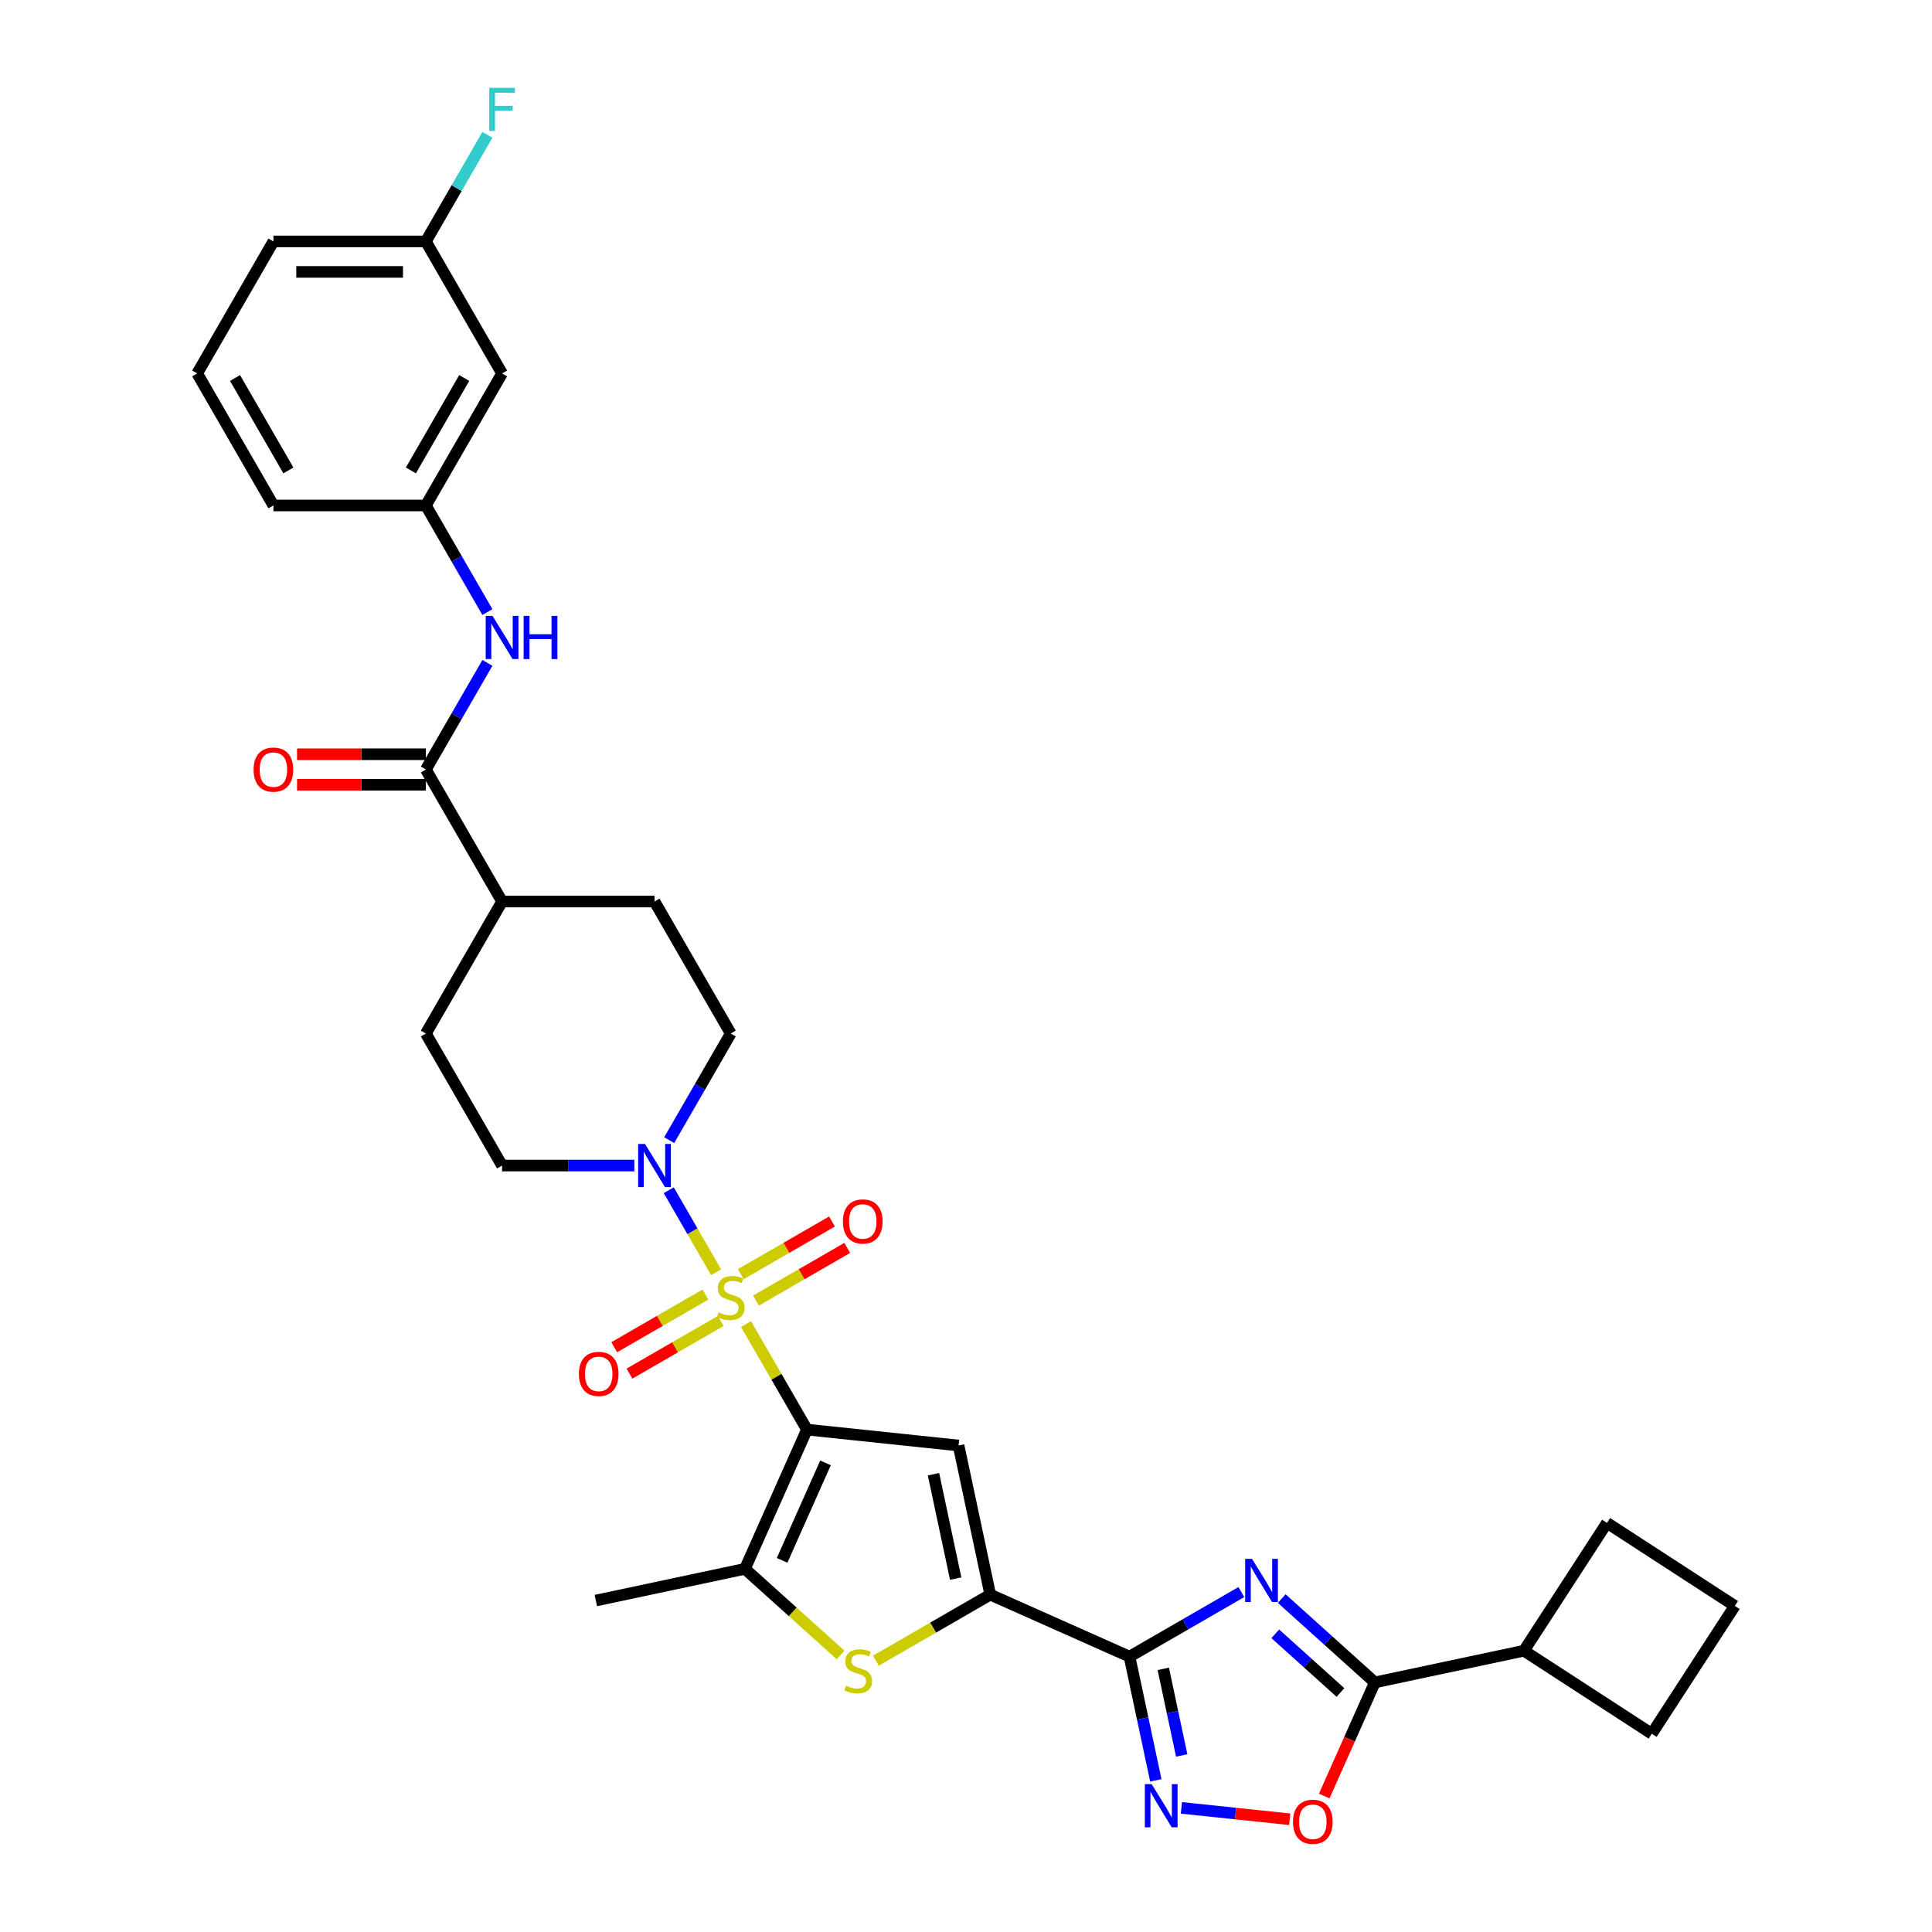 <?xml version='1.0' encoding='iso-8859-1'?>
<svg version='1.1' baseProfile='full'
              xmlns='http://www.w3.org/2000/svg'
                      xmlns:rdkit='http://www.rdkit.org/xml'
                      xmlns:xlink='http://www.w3.org/1999/xlink'
                  xml:space='preserve'
width='1000px' height='1000px' viewBox='0 0 1000 1000'>
<!-- END OF HEADER -->
<rect style='opacity:1.0;fill:#FFFFFF;stroke:none' width='1000' height='1000' x='0' y='0'> </rect>
<path class='bond-0' d='M 386.145,685.333 L 401.912,712.643' style='fill:none;fill-rule:evenodd;stroke:#CCCC00;stroke-width:6px;stroke-linecap:butt;stroke-linejoin:miter;stroke-opacity:1' />
<path class='bond-0' d='M 401.912,712.643 L 417.68,739.952' style='fill:none;fill-rule:evenodd;stroke:#000000;stroke-width:6px;stroke-linecap:butt;stroke-linejoin:miter;stroke-opacity:1' />
<path class='bond-9' d='M 370.657,658.506 L 358.402,637.28' style='fill:none;fill-rule:evenodd;stroke:#CCCC00;stroke-width:6px;stroke-linecap:butt;stroke-linejoin:miter;stroke-opacity:1' />
<path class='bond-9' d='M 358.402,637.28 L 346.147,616.054' style='fill:none;fill-rule:evenodd;stroke:#0000FF;stroke-width:6px;stroke-linecap:butt;stroke-linejoin:miter;stroke-opacity:1' />
<path class='bond-13' d='M 391.31,673.178 L 414.925,659.544' style='fill:none;fill-rule:evenodd;stroke:#CCCC00;stroke-width:6px;stroke-linecap:butt;stroke-linejoin:miter;stroke-opacity:1' />
<path class='bond-13' d='M 414.925,659.544 L 438.539,645.91' style='fill:none;fill-rule:evenodd;stroke:#FF0000;stroke-width:6px;stroke-linecap:butt;stroke-linejoin:miter;stroke-opacity:1' />
<path class='bond-13' d='M 383.42,659.511 L 407.034,645.877' style='fill:none;fill-rule:evenodd;stroke:#CCCC00;stroke-width:6px;stroke-linecap:butt;stroke-linejoin:miter;stroke-opacity:1' />
<path class='bond-13' d='M 407.034,645.877 L 430.649,632.243' style='fill:none;fill-rule:evenodd;stroke:#FF0000;stroke-width:6px;stroke-linecap:butt;stroke-linejoin:miter;stroke-opacity:1' />
<path class='bond-14' d='M 365.146,670.062 L 341.531,683.696' style='fill:none;fill-rule:evenodd;stroke:#CCCC00;stroke-width:6px;stroke-linecap:butt;stroke-linejoin:miter;stroke-opacity:1' />
<path class='bond-14' d='M 341.531,683.696 L 317.916,697.33' style='fill:none;fill-rule:evenodd;stroke:#FF0000;stroke-width:6px;stroke-linecap:butt;stroke-linejoin:miter;stroke-opacity:1' />
<path class='bond-14' d='M 373.036,683.728 L 349.421,697.362' style='fill:none;fill-rule:evenodd;stroke:#CCCC00;stroke-width:6px;stroke-linecap:butt;stroke-linejoin:miter;stroke-opacity:1' />
<path class='bond-14' d='M 349.421,697.362 L 325.807,710.996' style='fill:none;fill-rule:evenodd;stroke:#FF0000;stroke-width:6px;stroke-linecap:butt;stroke-linejoin:miter;stroke-opacity:1' />
<path class='bond-3' d='M 417.68,739.952 L 496.151,748.2' style='fill:none;fill-rule:evenodd;stroke:#000000;stroke-width:6px;stroke-linecap:butt;stroke-linejoin:miter;stroke-opacity:1' />
<path class='bond-5' d='M 417.68,739.952 L 385.587,812.034' style='fill:none;fill-rule:evenodd;stroke:#000000;stroke-width:6px;stroke-linecap:butt;stroke-linejoin:miter;stroke-opacity:1' />
<path class='bond-5' d='M 427.282,757.183 L 404.817,807.641' style='fill:none;fill-rule:evenodd;stroke:#000000;stroke-width:6px;stroke-linecap:butt;stroke-linejoin:miter;stroke-opacity:1' />
<path class='bond-1' d='M 642.524,824.052 L 613.581,840.762' style='fill:none;fill-rule:evenodd;stroke:#0000FF;stroke-width:6px;stroke-linecap:butt;stroke-linejoin:miter;stroke-opacity:1' />
<path class='bond-1' d='M 613.581,840.762 L 584.638,857.472' style='fill:none;fill-rule:evenodd;stroke:#000000;stroke-width:6px;stroke-linecap:butt;stroke-linejoin:miter;stroke-opacity:1' />
<path class='bond-8' d='M 663.417,827.427 L 687.512,849.122' style='fill:none;fill-rule:evenodd;stroke:#0000FF;stroke-width:6px;stroke-linecap:butt;stroke-linejoin:miter;stroke-opacity:1' />
<path class='bond-8' d='M 687.512,849.122 L 711.607,870.817' style='fill:none;fill-rule:evenodd;stroke:#000000;stroke-width:6px;stroke-linecap:butt;stroke-linejoin:miter;stroke-opacity:1' />
<path class='bond-8' d='M 660.086,845.663 L 676.953,860.849' style='fill:none;fill-rule:evenodd;stroke:#0000FF;stroke-width:6px;stroke-linecap:butt;stroke-linejoin:miter;stroke-opacity:1' />
<path class='bond-8' d='M 676.953,860.849 L 693.819,876.036' style='fill:none;fill-rule:evenodd;stroke:#000000;stroke-width:6px;stroke-linecap:butt;stroke-linejoin:miter;stroke-opacity:1' />
<path class='bond-2' d='M 584.638,857.472 L 512.556,825.379' style='fill:none;fill-rule:evenodd;stroke:#000000;stroke-width:6px;stroke-linecap:butt;stroke-linejoin:miter;stroke-opacity:1' />
<path class='bond-7' d='M 584.638,857.472 L 591.443,889.489' style='fill:none;fill-rule:evenodd;stroke:#000000;stroke-width:6px;stroke-linecap:butt;stroke-linejoin:miter;stroke-opacity:1' />
<path class='bond-7' d='M 591.443,889.489 L 598.249,921.506' style='fill:none;fill-rule:evenodd;stroke:#0000FF;stroke-width:6px;stroke-linecap:butt;stroke-linejoin:miter;stroke-opacity:1' />
<path class='bond-7' d='M 602.115,863.796 L 606.879,886.208' style='fill:none;fill-rule:evenodd;stroke:#000000;stroke-width:6px;stroke-linecap:butt;stroke-linejoin:miter;stroke-opacity:1' />
<path class='bond-7' d='M 606.879,886.208 L 611.643,908.62' style='fill:none;fill-rule:evenodd;stroke:#0000FF;stroke-width:6px;stroke-linecap:butt;stroke-linejoin:miter;stroke-opacity:1' />
<path class='bond-4' d='M 496.151,748.2 L 512.556,825.379' style='fill:none;fill-rule:evenodd;stroke:#000000;stroke-width:6px;stroke-linecap:butt;stroke-linejoin:miter;stroke-opacity:1' />
<path class='bond-4' d='M 483.176,763.058 L 494.659,817.083' style='fill:none;fill-rule:evenodd;stroke:#000000;stroke-width:6px;stroke-linecap:butt;stroke-linejoin:miter;stroke-opacity:1' />
<path class='bond-34' d='M 512.556,825.379 L 482.958,842.468' style='fill:none;fill-rule:evenodd;stroke:#000000;stroke-width:6px;stroke-linecap:butt;stroke-linejoin:miter;stroke-opacity:1' />
<path class='bond-34' d='M 482.958,842.468 L 453.36,859.556' style='fill:none;fill-rule:evenodd;stroke:#CCCC00;stroke-width:6px;stroke-linecap:butt;stroke-linejoin:miter;stroke-opacity:1' />
<path class='bond-6' d='M 385.587,812.034 L 410.337,834.319' style='fill:none;fill-rule:evenodd;stroke:#000000;stroke-width:6px;stroke-linecap:butt;stroke-linejoin:miter;stroke-opacity:1' />
<path class='bond-6' d='M 410.337,834.319 L 435.086,856.604' style='fill:none;fill-rule:evenodd;stroke:#CCCC00;stroke-width:6px;stroke-linecap:butt;stroke-linejoin:miter;stroke-opacity:1' />
<path class='bond-25' d='M 385.587,812.034 L 308.407,828.439' style='fill:none;fill-rule:evenodd;stroke:#000000;stroke-width:6px;stroke-linecap:butt;stroke-linejoin:miter;stroke-opacity:1' />
<path class='bond-10' d='M 611.49,935.75 L 639.518,938.696' style='fill:none;fill-rule:evenodd;stroke:#0000FF;stroke-width:6px;stroke-linecap:butt;stroke-linejoin:miter;stroke-opacity:1' />
<path class='bond-10' d='M 639.518,938.696 L 667.547,941.641' style='fill:none;fill-rule:evenodd;stroke:#FF0000;stroke-width:6px;stroke-linecap:butt;stroke-linejoin:miter;stroke-opacity:1' />
<path class='bond-20' d='M 711.607,870.817 L 788.787,854.412' style='fill:none;fill-rule:evenodd;stroke:#000000;stroke-width:6px;stroke-linecap:butt;stroke-linejoin:miter;stroke-opacity:1' />
<path class='bond-35' d='M 711.607,870.817 L 698.515,900.222' style='fill:none;fill-rule:evenodd;stroke:#000000;stroke-width:6px;stroke-linecap:butt;stroke-linejoin:miter;stroke-opacity:1' />
<path class='bond-35' d='M 698.515,900.222 L 685.423,929.628' style='fill:none;fill-rule:evenodd;stroke:#FF0000;stroke-width:6px;stroke-linecap:butt;stroke-linejoin:miter;stroke-opacity:1' />
<path class='bond-16' d='M 346.366,590.142 L 362.297,562.548' style='fill:none;fill-rule:evenodd;stroke:#0000FF;stroke-width:6px;stroke-linecap:butt;stroke-linejoin:miter;stroke-opacity:1' />
<path class='bond-16' d='M 362.297,562.548 L 378.228,534.955' style='fill:none;fill-rule:evenodd;stroke:#000000;stroke-width:6px;stroke-linecap:butt;stroke-linejoin:miter;stroke-opacity:1' />
<path class='bond-17' d='M 328.329,603.287 L 294.101,603.287' style='fill:none;fill-rule:evenodd;stroke:#0000FF;stroke-width:6px;stroke-linecap:butt;stroke-linejoin:miter;stroke-opacity:1' />
<path class='bond-17' d='M 294.101,603.287 L 259.872,603.287' style='fill:none;fill-rule:evenodd;stroke:#000000;stroke-width:6px;stroke-linecap:butt;stroke-linejoin:miter;stroke-opacity:1' />
<path class='bond-11' d='M 220.421,398.29 L 259.872,466.622' style='fill:none;fill-rule:evenodd;stroke:#000000;stroke-width:6px;stroke-linecap:butt;stroke-linejoin:miter;stroke-opacity:1' />
<path class='bond-12' d='M 220.421,398.29 L 236.352,370.696' style='fill:none;fill-rule:evenodd;stroke:#000000;stroke-width:6px;stroke-linecap:butt;stroke-linejoin:miter;stroke-opacity:1' />
<path class='bond-12' d='M 236.352,370.696 L 252.283,343.103' style='fill:none;fill-rule:evenodd;stroke:#0000FF;stroke-width:6px;stroke-linecap:butt;stroke-linejoin:miter;stroke-opacity:1' />
<path class='bond-19' d='M 220.421,390.399 L 187.084,390.399' style='fill:none;fill-rule:evenodd;stroke:#000000;stroke-width:6px;stroke-linecap:butt;stroke-linejoin:miter;stroke-opacity:1' />
<path class='bond-19' d='M 187.084,390.399 L 153.747,390.399' style='fill:none;fill-rule:evenodd;stroke:#FF0000;stroke-width:6px;stroke-linecap:butt;stroke-linejoin:miter;stroke-opacity:1' />
<path class='bond-19' d='M 220.421,406.18 L 187.084,406.18' style='fill:none;fill-rule:evenodd;stroke:#000000;stroke-width:6px;stroke-linecap:butt;stroke-linejoin:miter;stroke-opacity:1' />
<path class='bond-19' d='M 187.084,406.18 L 153.747,406.18' style='fill:none;fill-rule:evenodd;stroke:#FF0000;stroke-width:6px;stroke-linecap:butt;stroke-linejoin:miter;stroke-opacity:1' />
<path class='bond-18' d='M 252.283,316.812 L 236.352,289.218' style='fill:none;fill-rule:evenodd;stroke:#0000FF;stroke-width:6px;stroke-linecap:butt;stroke-linejoin:miter;stroke-opacity:1' />
<path class='bond-18' d='M 236.352,289.218 L 220.421,261.625' style='fill:none;fill-rule:evenodd;stroke:#000000;stroke-width:6px;stroke-linecap:butt;stroke-linejoin:miter;stroke-opacity:1' />
<path class='bond-15' d='M 259.872,466.622 L 220.421,534.955' style='fill:none;fill-rule:evenodd;stroke:#000000;stroke-width:6px;stroke-linecap:butt;stroke-linejoin:miter;stroke-opacity:1' />
<path class='bond-33' d='M 259.872,466.622 L 338.776,466.622' style='fill:none;fill-rule:evenodd;stroke:#000000;stroke-width:6px;stroke-linecap:butt;stroke-linejoin:miter;stroke-opacity:1' />
<path class='bond-22' d='M 378.228,534.955 L 338.776,466.622' style='fill:none;fill-rule:evenodd;stroke:#000000;stroke-width:6px;stroke-linecap:butt;stroke-linejoin:miter;stroke-opacity:1' />
<path class='bond-23' d='M 259.872,603.287 L 220.421,534.955' style='fill:none;fill-rule:evenodd;stroke:#000000;stroke-width:6px;stroke-linecap:butt;stroke-linejoin:miter;stroke-opacity:1' />
<path class='bond-21' d='M 220.421,261.625 L 259.872,193.292' style='fill:none;fill-rule:evenodd;stroke:#000000;stroke-width:6px;stroke-linecap:butt;stroke-linejoin:miter;stroke-opacity:1' />
<path class='bond-21' d='M 212.672,243.485 L 240.288,195.652' style='fill:none;fill-rule:evenodd;stroke:#000000;stroke-width:6px;stroke-linecap:butt;stroke-linejoin:miter;stroke-opacity:1' />
<path class='bond-29' d='M 220.421,261.625 L 141.517,261.625' style='fill:none;fill-rule:evenodd;stroke:#000000;stroke-width:6px;stroke-linecap:butt;stroke-linejoin:miter;stroke-opacity:1' />
<path class='bond-30' d='M 788.787,854.412 L 831.761,788.238' style='fill:none;fill-rule:evenodd;stroke:#000000;stroke-width:6px;stroke-linecap:butt;stroke-linejoin:miter;stroke-opacity:1' />
<path class='bond-31' d='M 788.787,854.412 L 854.961,897.386' style='fill:none;fill-rule:evenodd;stroke:#000000;stroke-width:6px;stroke-linecap:butt;stroke-linejoin:miter;stroke-opacity:1' />
<path class='bond-24' d='M 259.872,193.292 L 220.421,124.96' style='fill:none;fill-rule:evenodd;stroke:#000000;stroke-width:6px;stroke-linecap:butt;stroke-linejoin:miter;stroke-opacity:1' />
<path class='bond-26' d='M 220.421,124.96 L 236.352,97.366' style='fill:none;fill-rule:evenodd;stroke:#000000;stroke-width:6px;stroke-linecap:butt;stroke-linejoin:miter;stroke-opacity:1' />
<path class='bond-26' d='M 236.352,97.366 L 252.283,69.773' style='fill:none;fill-rule:evenodd;stroke:#33CCCC;stroke-width:6px;stroke-linecap:butt;stroke-linejoin:miter;stroke-opacity:1' />
<path class='bond-37' d='M 220.421,124.96 L 141.517,124.96' style='fill:none;fill-rule:evenodd;stroke:#000000;stroke-width:6px;stroke-linecap:butt;stroke-linejoin:miter;stroke-opacity:1' />
<path class='bond-37' d='M 208.585,140.741 L 153.353,140.741' style='fill:none;fill-rule:evenodd;stroke:#000000;stroke-width:6px;stroke-linecap:butt;stroke-linejoin:miter;stroke-opacity:1' />
<path class='bond-27' d='M 102.065,193.292 L 141.517,261.625' style='fill:none;fill-rule:evenodd;stroke:#000000;stroke-width:6px;stroke-linecap:butt;stroke-linejoin:miter;stroke-opacity:1' />
<path class='bond-27' d='M 121.65,195.652 L 149.266,243.485' style='fill:none;fill-rule:evenodd;stroke:#000000;stroke-width:6px;stroke-linecap:butt;stroke-linejoin:miter;stroke-opacity:1' />
<path class='bond-32' d='M 102.065,193.292 L 141.517,124.96' style='fill:none;fill-rule:evenodd;stroke:#000000;stroke-width:6px;stroke-linecap:butt;stroke-linejoin:miter;stroke-opacity:1' />
<path class='bond-28' d='M 897.935,831.212 L 854.961,897.386' style='fill:none;fill-rule:evenodd;stroke:#000000;stroke-width:6px;stroke-linecap:butt;stroke-linejoin:miter;stroke-opacity:1' />
<path class='bond-36' d='M 897.935,831.212 L 831.761,788.238' style='fill:none;fill-rule:evenodd;stroke:#000000;stroke-width:6px;stroke-linecap:butt;stroke-linejoin:miter;stroke-opacity:1' />
<path  class='atom-0' d='M 371.916 679.289
Q 372.168 679.384, 373.21 679.826
Q 374.251 680.268, 375.387 680.552
Q 376.555 680.804, 377.691 680.804
Q 379.806 680.804, 381.037 679.794
Q 382.268 678.753, 382.268 676.954
Q 382.268 675.723, 381.636 674.965
Q 381.037 674.208, 380.09 673.798
Q 379.143 673.387, 377.565 672.914
Q 375.577 672.314, 374.377 671.746
Q 373.21 671.178, 372.357 669.979
Q 371.537 668.779, 371.537 666.759
Q 371.537 663.95, 373.431 662.214
Q 375.356 660.479, 379.143 660.479
Q 381.731 660.479, 384.666 661.71
L 383.94 664.14
Q 381.258 663.035, 379.238 663.035
Q 377.06 663.035, 375.861 663.95
Q 374.661 664.834, 374.693 666.381
Q 374.693 667.58, 375.293 668.306
Q 375.924 669.032, 376.808 669.442
Q 377.723 669.852, 379.238 670.326
Q 381.258 670.957, 382.457 671.588
Q 383.656 672.219, 384.509 673.513
Q 385.392 674.776, 385.392 676.954
Q 385.392 680.047, 383.309 681.719
Q 381.258 683.361, 377.818 683.361
Q 375.829 683.361, 374.314 682.919
Q 372.831 682.508, 371.063 681.783
L 371.916 679.289
' fill='#CCCC00'/>
<path  class='atom-2' d='M 648.031 806.848
L 655.353 818.683
Q 656.079 819.851, 657.247 821.966
Q 658.415 824.08, 658.478 824.207
L 658.478 806.848
L 661.445 806.848
L 661.445 829.193
L 658.383 829.193
L 650.524 816.253
Q 649.609 814.738, 648.631 813.002
Q 647.684 811.266, 647.4 810.73
L 647.4 829.193
L 644.496 829.193
L 644.496 806.848
L 648.031 806.848
' fill='#0000FF'/>
<path  class='atom-7' d='M 437.911 872.501
Q 438.164 872.595, 439.205 873.037
Q 440.247 873.479, 441.383 873.763
Q 442.551 874.015, 443.687 874.015
Q 445.802 874.015, 447.032 873.005
Q 448.263 871.964, 448.263 870.165
Q 448.263 868.934, 447.632 868.177
Q 447.032 867.419, 446.086 867.009
Q 445.139 866.599, 443.561 866.125
Q 441.572 865.525, 440.373 864.957
Q 439.205 864.389, 438.353 863.19
Q 437.532 861.991, 437.532 859.971
Q 437.532 857.162, 439.426 855.426
Q 441.351 853.69, 445.139 853.69
Q 447.727 853.69, 450.662 854.921
L 449.936 857.351
Q 447.253 856.246, 445.233 856.246
Q 443.056 856.246, 441.856 857.162
Q 440.657 858.045, 440.689 859.592
Q 440.689 860.791, 441.288 861.517
Q 441.919 862.243, 442.803 862.653
Q 443.718 863.064, 445.233 863.537
Q 447.253 864.168, 448.453 864.8
Q 449.652 865.431, 450.504 866.725
Q 451.388 867.987, 451.388 870.165
Q 451.388 873.258, 449.305 874.931
Q 447.253 876.572, 443.813 876.572
Q 441.825 876.572, 440.31 876.13
Q 438.826 875.72, 437.059 874.994
L 437.911 872.501
' fill='#CCCC00'/>
<path  class='atom-8' d='M 596.104 923.479
L 603.426 935.314
Q 604.152 936.482, 605.32 938.597
Q 606.487 940.711, 606.55 940.838
L 606.55 923.479
L 609.517 923.479
L 609.517 945.824
L 606.456 945.824
L 598.597 932.884
Q 597.682 931.369, 596.703 929.633
Q 595.756 927.897, 595.472 927.361
L 595.472 945.824
L 592.569 945.824
L 592.569 923.479
L 596.104 923.479
' fill='#0000FF'/>
<path  class='atom-10' d='M 333.837 592.115
L 341.159 603.95
Q 341.885 605.118, 343.053 607.232
Q 344.22 609.347, 344.284 609.473
L 344.284 592.115
L 347.25 592.115
L 347.25 614.46
L 344.189 614.46
L 336.33 601.52
Q 335.415 600.005, 334.436 598.269
Q 333.49 596.533, 333.205 595.997
L 333.205 614.46
L 330.302 614.46
L 330.302 592.115
L 333.837 592.115
' fill='#0000FF'/>
<path  class='atom-11' d='M 669.257 942.962
Q 669.257 937.597, 671.908 934.599
Q 674.559 931.6, 679.514 931.6
Q 684.469 931.6, 687.121 934.599
Q 689.772 937.597, 689.772 942.962
Q 689.772 948.391, 687.089 951.484
Q 684.406 954.545, 679.514 954.545
Q 674.591 954.545, 671.908 951.484
Q 669.257 948.423, 669.257 942.962
M 679.514 952.021
Q 682.923 952.021, 684.753 949.748
Q 686.616 947.444, 686.616 942.962
Q 686.616 938.575, 684.753 936.366
Q 682.923 934.125, 679.514 934.125
Q 676.106 934.125, 674.244 936.335
Q 672.413 938.544, 672.413 942.962
Q 672.413 947.476, 674.244 949.748
Q 676.106 952.021, 679.514 952.021
' fill='#FF0000'/>
<path  class='atom-13' d='M 254.933 318.785
L 262.255 330.62
Q 262.981 331.788, 264.149 333.902
Q 265.317 336.017, 265.38 336.143
L 265.38 318.785
L 268.347 318.785
L 268.347 341.13
L 265.285 341.13
L 257.426 328.19
Q 256.511 326.675, 255.533 324.939
Q 254.586 323.203, 254.302 322.667
L 254.302 341.13
L 251.398 341.13
L 251.398 318.785
L 254.933 318.785
' fill='#0000FF'/>
<path  class='atom-13' d='M 271.029 318.785
L 274.059 318.785
L 274.059 328.285
L 285.485 328.285
L 285.485 318.785
L 288.514 318.785
L 288.514 341.13
L 285.485 341.13
L 285.485 330.809
L 274.059 330.809
L 274.059 341.13
L 271.029 341.13
L 271.029 318.785
' fill='#0000FF'/>
<path  class='atom-14' d='M 436.303 632.231
Q 436.303 626.866, 438.954 623.867
Q 441.605 620.869, 446.56 620.869
Q 451.516 620.869, 454.167 623.867
Q 456.818 626.866, 456.818 632.231
Q 456.818 637.66, 454.135 640.753
Q 451.452 643.814, 446.56 643.814
Q 441.637 643.814, 438.954 640.753
Q 436.303 637.691, 436.303 632.231
M 446.56 641.289
Q 449.969 641.289, 451.8 639.017
Q 453.662 636.713, 453.662 632.231
Q 453.662 627.844, 451.8 625.635
Q 449.969 623.394, 446.56 623.394
Q 443.152 623.394, 441.29 625.603
Q 439.459 627.813, 439.459 632.231
Q 439.459 636.744, 441.29 639.017
Q 443.152 641.289, 446.56 641.289
' fill='#FF0000'/>
<path  class='atom-15' d='M 299.638 711.135
Q 299.638 705.769, 302.289 702.771
Q 304.94 699.773, 309.895 699.773
Q 314.851 699.773, 317.502 702.771
Q 320.153 705.769, 320.153 711.135
Q 320.153 716.563, 317.47 719.656
Q 314.787 722.718, 309.895 722.718
Q 304.972 722.718, 302.289 719.656
Q 299.638 716.595, 299.638 711.135
M 309.895 720.193
Q 313.304 720.193, 315.135 717.92
Q 316.997 715.616, 316.997 711.135
Q 316.997 706.748, 315.135 704.538
Q 313.304 702.297, 309.895 702.297
Q 306.487 702.297, 304.625 704.507
Q 302.794 706.716, 302.794 711.135
Q 302.794 715.648, 304.625 717.92
Q 306.487 720.193, 309.895 720.193
' fill='#FF0000'/>
<path  class='atom-20' d='M 131.26 398.353
Q 131.26 392.987, 133.911 389.989
Q 136.562 386.991, 141.517 386.991
Q 146.472 386.991, 149.123 389.989
Q 151.775 392.987, 151.775 398.353
Q 151.775 403.781, 149.092 406.874
Q 146.409 409.936, 141.517 409.936
Q 136.594 409.936, 133.911 406.874
Q 131.26 403.813, 131.26 398.353
M 141.517 407.411
Q 144.926 407.411, 146.756 405.139
Q 148.618 402.835, 148.618 398.353
Q 148.618 393.966, 146.756 391.757
Q 144.926 389.516, 141.517 389.516
Q 138.109 389.516, 136.246 391.725
Q 134.416 393.934, 134.416 398.353
Q 134.416 402.866, 136.246 405.139
Q 138.109 407.411, 141.517 407.411
' fill='#FF0000'/>
<path  class='atom-27' d='M 253.229 45.455
L 266.516 45.455
L 266.516 48.011
L 256.227 48.011
L 256.227 54.797
L 265.38 54.797
L 265.38 57.385
L 256.227 57.385
L 256.227 67.8
L 253.229 67.8
L 253.229 45.455
' fill='#33CCCC'/>
</svg>
